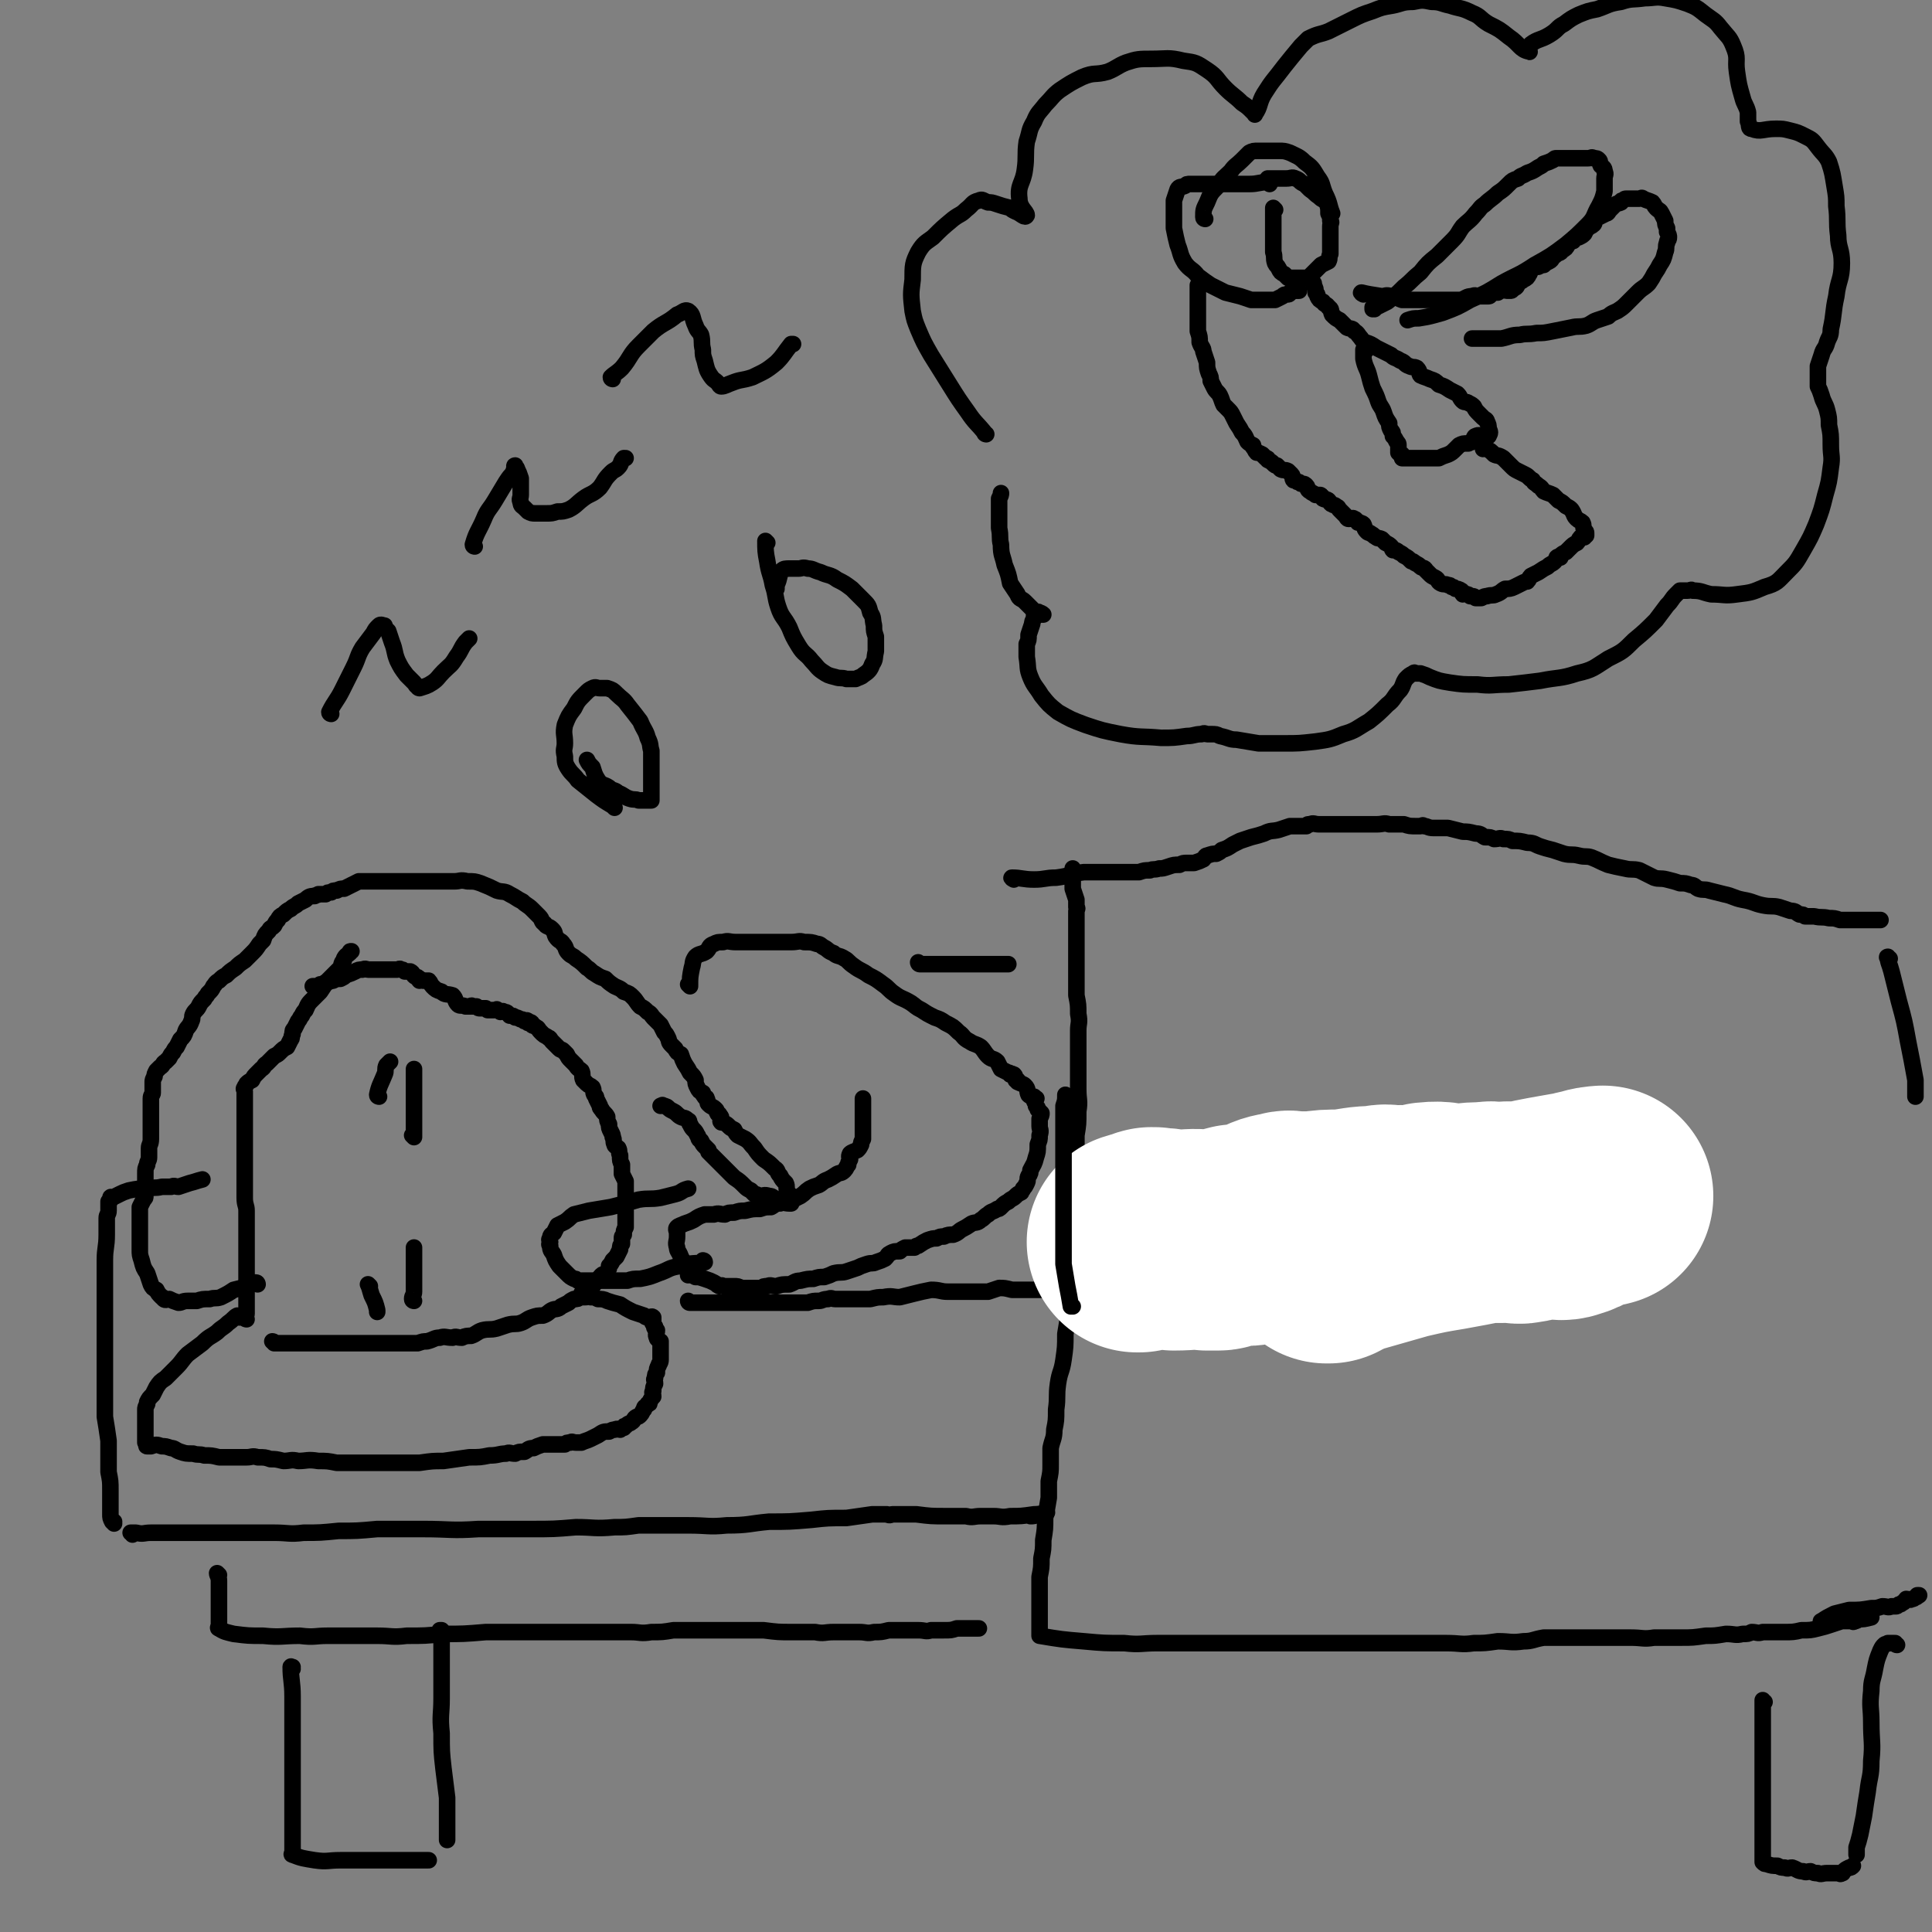 <svg viewBox='0 0 1050 1050' version='1.1' xmlns='http://www.w3.org/2000/svg' xmlns:xlink='http://www.w3.org/1999/xlink'><rect x="0" y="0" width="1050" height="1050" fill="#808080" stroke="none"/><g fill='none' stroke='rgb(0,0,0)' stroke-width='9' stroke-linecap='round' stroke-linejoin='round'><path d='M149,730c0,0 0,-1 -1,-1 0,0 1,0 1,1 2,0 2,0 4,0 3,0 3,0 5,0 3,0 3,0 6,0 2,0 2,0 5,0 3,0 3,0 5,0 3,0 3,0 6,0 3,0 3,0 6,0 4,0 4,0 8,0 4,0 4,0 8,0 4,0 4,0 7,0 3,0 3,0 5,0 2,0 2,0 4,0 2,0 2,0 3,0 3,0 3,0 6,0 3,-1 3,-1 5,-1 4,-1 4,-2 7,-2 3,-1 3,0 7,0 2,-1 2,0 5,0 2,-1 3,-1 5,-1 3,-1 3,-2 6,-3 4,-1 4,0 8,-1 3,-1 3,-1 6,-2 4,-1 4,0 7,-1 3,-1 3,-2 6,-3 3,-1 3,-1 6,-1 3,-1 3,-2 5,-3 2,-1 3,0 5,-2 2,-1 2,-1 4,-2 1,-1 1,-1 3,-2 2,0 2,0 3,-1 2,-1 1,-2 3,-3 1,-2 2,-1 4,-3 1,-1 1,-1 2,-3 2,-1 1,-1 3,-3 1,-1 2,0 3,-2 1,-1 1,-2 1,-3 1,-1 1,-1 2,-3 1,-1 1,-1 2,-2 1,-2 1,-2 2,-4 0,-2 0,-2 1,-3 0,-1 0,-1 0,-3 0,-1 0,-1 1,-2 0,-2 0,-2 1,-4 0,-1 0,-1 0,-3 0,-2 0,-2 0,-3 0,-2 0,-2 0,-4 0,-1 0,-1 0,-3 0,-2 0,-2 0,-4 0,-1 0,-1 0,-2 0,-2 0,-2 0,-3 0,-1 0,-1 0,-3 -1,-2 -1,-2 -2,-4 0,-3 0,-3 0,-5 -1,-2 -1,-2 -1,-5 -1,-2 0,-2 -1,-4 -1,-1 -2,-1 -2,-2 -1,-2 0,-2 -1,-4 0,-1 0,-1 -1,-3 -1,-2 -1,-2 -1,-4 -1,-2 -1,-2 -1,-4 -1,-2 -2,-2 -3,-4 -1,-1 -1,-1 -1,-2 -1,-2 -1,-2 -2,-4 0,-1 0,-1 -1,-2 -1,-2 0,-2 -1,-4 -1,-1 -2,-1 -3,-2 -1,-1 -1,-1 -2,-2 -1,-2 0,-3 -1,-5 -1,-1 -2,-1 -3,-3 -2,-2 -2,-2 -3,-3 -1,-1 -1,-1 -2,-3 -1,-1 -1,-1 -2,-2 -1,-1 -1,0 -2,-1 -1,-1 -1,-1 -2,-2 -1,-1 -1,-1 -1,-1 -1,-1 -1,-1 -1,-1 -1,-1 -1,-2 -2,-2 -1,-1 -2,-1 -3,-2 -1,-1 -1,-1 -1,-1 -2,-2 -1,-2 -3,-3 -1,-1 -1,0 -2,-1 0,-1 0,-1 0,-1 -1,-1 -1,0 -2,0 0,-1 0,-1 0,-1 -1,-1 -1,0 -2,0 0,0 0,0 0,0 -1,-1 -1,-1 -2,-1 -2,-1 -2,-1 -3,-1 -1,-1 -1,-1 -3,-1 -1,-1 -1,-2 -3,-2 -1,-1 -1,0 -2,0 -1,-1 -1,-1 -2,-1 0,-1 0,0 -1,0 0,0 0,0 -1,0 0,0 0,0 -1,0 -1,0 -1,0 -1,0 -1,0 -1,0 -1,0 -1,-1 -1,-1 -1,-1 -1,0 -1,0 -2,0 0,0 0,0 -1,0 -1,0 -1,0 -2,-1 -1,0 -1,0 -2,0 -1,-1 -1,0 -1,0 -1,0 -1,0 -1,0 0,0 0,0 0,0 -1,0 -1,0 -1,0 -1,0 -1,0 -1,0 -2,-1 -3,0 -4,-1 -2,-2 -1,-3 -3,-5 -3,-1 -4,0 -6,-2 -3,-1 -3,-1 -5,-3 -1,-1 -1,-2 -2,-3 -2,0 -2,0 -3,0 -1,-1 -2,0 -2,0 -1,-1 0,-1 0,-1 -1,-1 -1,-1 -2,-1 -2,-1 -1,-2 -3,-3 -1,0 -1,0 -3,0 -1,-1 -1,-1 -2,-1 -1,-1 -1,0 -2,0 0,0 0,0 -1,0 -1,0 -1,0 -2,0 -1,0 -1,0 -2,0 -1,0 -1,0 -3,0 -1,0 -1,0 -3,0 -1,0 -1,0 -2,0 -1,0 -1,0 -1,0 -1,0 -1,0 -2,0 -1,0 -1,-1 -3,0 -2,0 -2,0 -4,1 -2,1 -2,1 -5,2 -1,1 -1,1 -3,2 -2,0 -2,0 -4,1 0,0 0,0 -1,0 -1,1 -1,0 -2,1 -2,0 -1,0 -3,1 0,0 0,0 -1,0 0,0 0,0 -1,1 -1,0 -1,0 -1,0 -1,0 -1,0 -1,0 -1,0 -1,0 -1,0 0,0 0,0 0,0 '/><path d='M134,717c0,0 -1,0 -1,-1 0,-1 1,-1 1,-2 0,-4 0,-4 0,-8 0,-6 0,-6 0,-11 0,-6 0,-6 0,-11 0,-5 0,-5 0,-9 0,-5 0,-5 0,-9 0,-4 0,-4 0,-8 0,-3 -1,-3 -1,-7 0,-3 0,-3 0,-7 0,-4 0,-4 0,-8 0,-5 0,-5 0,-9 0,-4 0,-4 0,-8 0,-4 0,-4 0,-8 0,-4 0,-4 0,-8 0,-3 0,-3 0,-5 0,-2 0,-2 0,-4 0,0 0,0 0,-1 0,-1 -1,-1 0,-2 0,-1 1,-1 1,-2 1,-1 1,-1 3,-2 1,-2 1,-2 3,-4 1,-1 1,-1 2,-2 2,-1 1,-2 3,-3 2,-2 2,-2 4,-4 2,-1 2,-1 3,-2 2,-2 2,-2 4,-3 1,-2 1,-2 2,-4 1,-1 0,-1 1,-3 0,-2 0,-2 1,-3 1,-2 1,-2 2,-4 1,-1 1,-2 2,-3 1,-2 1,-2 2,-3 1,-2 1,-3 3,-5 2,-2 2,-2 5,-5 2,-3 2,-3 4,-6 2,-2 2,-2 4,-4 1,-1 1,-1 3,-3 1,-1 0,-1 1,-3 1,-1 1,-1 1,-2 1,-2 2,-2 3,-3 0,-1 0,-1 1,-1 '/><path d='M225,618c0,0 -1,-1 -1,-1 0,0 1,1 1,1 0,-2 0,-2 0,-4 0,-2 0,-2 0,-5 0,-2 0,-2 0,-4 0,-1 0,-1 0,-3 0,-2 0,-2 0,-4 0,-1 0,-1 0,-2 0,-2 0,-2 0,-3 0,-2 0,-2 0,-3 0,-1 0,-1 0,-2 0,-2 0,-2 0,-4 0,-1 0,-1 0,-2 0,-1 0,-1 0,-1 '/><path d='M225,707c0,0 -1,0 -1,-1 0,-2 1,-2 1,-4 0,-3 0,-3 0,-6 0,-2 0,-2 0,-4 0,-2 0,-2 0,-4 0,-2 0,-2 0,-3 0,-2 0,-2 0,-4 0,-1 0,-1 0,-2 0,-1 0,-1 0,-1 '/><path d='M130,716c0,0 0,-1 -1,-1 -2,1 -2,2 -5,4 -3,3 -3,2 -6,5 -4,3 -4,2 -8,6 -4,3 -4,3 -8,6 -3,3 -3,4 -6,7 -3,3 -3,3 -6,6 -3,2 -3,2 -5,5 -1,2 -1,2 -2,4 -2,2 -2,2 -3,4 0,1 0,1 0,1 -1,2 -1,2 -1,3 0,2 0,2 0,3 0,2 0,2 0,4 0,1 0,1 0,3 0,1 0,1 0,2 0,2 0,2 0,4 0,1 0,1 0,2 0,0 1,0 1,1 0,0 -1,1 0,1 1,0 1,0 2,0 3,-1 3,-1 6,0 2,0 2,0 5,1 2,0 2,1 5,2 3,1 3,1 7,1 3,1 3,0 6,1 4,0 4,0 8,1 4,0 4,0 8,0 3,0 3,0 7,0 3,0 3,-1 6,0 4,0 4,0 7,1 3,0 3,0 7,1 4,0 4,-1 8,0 5,0 5,-1 11,0 5,0 5,0 10,1 4,0 4,0 7,0 5,0 5,0 9,0 4,0 4,0 8,0 5,0 5,0 11,0 5,0 5,0 10,0 7,-1 7,-1 13,-1 7,-1 7,-1 14,-2 6,0 6,0 11,-1 5,0 5,-1 9,-1 2,-1 2,0 5,0 2,-1 2,-1 5,-1 2,-1 2,-2 5,-2 2,-1 2,-1 5,-2 3,0 3,0 7,0 2,0 2,0 5,0 1,-1 1,-1 3,-1 1,-1 1,0 3,0 1,0 1,0 3,0 2,-1 3,-1 5,-2 2,-1 2,-1 4,-2 3,-2 3,-2 6,-2 2,-1 2,-1 3,-1 2,-1 2,0 3,0 1,-1 1,-1 2,-1 0,-1 0,-1 1,-1 2,-2 2,-1 3,-2 2,-1 1,-2 3,-3 1,0 1,0 2,-1 1,-1 1,-2 2,-3 0,-2 1,-1 2,-3 1,0 1,0 1,-1 1,-2 1,-2 2,-3 0,-2 -1,-2 0,-3 0,-2 0,-2 1,-4 0,-2 -1,-2 0,-3 0,-2 0,-2 1,-3 0,-2 0,-2 1,-4 0,-1 1,-1 1,-3 0,-1 0,-1 0,-3 0,-1 0,-1 0,-1 0,-1 0,-1 0,-3 0,-1 0,-1 0,-3 -1,-1 -2,-1 -2,-2 -1,-2 0,-2 0,-4 0,0 -1,0 -1,-1 -1,-1 0,-1 0,-1 -1,-1 -1,-1 -1,-2 -1,0 0,0 0,-1 0,-1 0,-2 0,-2 -1,-1 -1,0 -2,0 -2,0 -2,0 -3,-1 -3,-1 -3,-1 -6,-2 -4,-2 -4,-2 -7,-4 -4,-1 -4,-1 -7,-2 -2,-1 -3,-1 -5,-1 -2,-1 -2,-1 -4,-1 -1,-1 -1,0 -3,0 0,0 0,0 -1,0 0,0 0,0 0,0 -1,-1 -1,-1 -1,-2 '/><path d='M140,698c0,0 0,-1 -1,-1 -2,0 -2,1 -4,2 -4,1 -4,1 -8,2 -3,2 -3,2 -7,4 -3,1 -3,0 -6,1 -4,0 -4,0 -7,1 -3,0 -3,0 -5,0 -3,0 -3,1 -5,1 -3,-1 -3,-1 -5,-2 -1,0 -2,1 -3,0 0,0 0,-1 -1,-1 -2,-2 -2,-2 -3,-4 -2,-1 -2,-1 -3,-3 -1,-3 -1,-3 -2,-6 -2,-3 -2,-3 -3,-7 -1,-3 -1,-3 -1,-6 0,-3 0,-3 0,-6 0,-2 0,-2 0,-4 0,-2 0,-2 0,-4 0,-3 0,-3 0,-5 0,-2 0,-2 0,-4 1,-2 1,-2 2,-4 1,-1 1,-1 1,-2 0,-2 0,-2 0,-4 0,-1 0,-1 0,-2 0,-2 0,-2 0,-4 0,-1 0,-1 0,-2 0,-3 0,-3 1,-5 0,-2 1,-2 1,-4 0,-2 0,-2 0,-5 0,-2 1,-2 1,-5 0,-3 0,-3 0,-5 0,-3 0,-3 0,-6 0,-2 0,-2 0,-5 0,-3 0,-3 0,-6 0,-2 1,-2 1,-3 0,-2 0,-2 0,-3 0,-2 0,-2 0,-3 0,-1 0,-1 1,-3 0,-1 0,-1 1,-3 1,-1 1,-1 2,-2 2,-1 1,-2 3,-3 1,-1 1,-1 2,-2 1,-2 1,-2 2,-3 1,-2 1,-2 2,-3 1,-2 1,-2 2,-4 2,-2 2,-2 3,-5 1,-2 2,-2 3,-5 1,-2 0,-2 1,-4 1,-2 2,-2 3,-4 1,-2 1,-2 3,-4 1,-2 1,-1 2,-3 2,-2 2,-2 3,-4 1,-1 1,-2 3,-3 2,-2 2,-2 4,-3 2,-2 2,-2 5,-4 2,-2 2,-2 5,-4 2,-2 2,-2 4,-4 2,-2 2,-2 4,-5 1,-1 1,-1 2,-2 1,-3 1,-3 3,-5 1,-2 1,-1 3,-3 1,-2 1,-2 2,-3 1,-2 1,-2 3,-3 2,-2 2,-2 4,-3 2,-2 2,-1 4,-3 2,-1 2,-1 4,-2 2,-2 3,-2 5,-2 1,-1 1,0 2,-1 2,0 2,0 4,0 1,-1 1,-1 3,-1 1,-1 1,-1 3,-1 2,-1 2,-1 4,-1 2,-1 2,-1 4,-2 2,-1 2,-1 4,-2 2,0 2,0 4,0 2,0 2,0 4,0 3,0 3,0 5,0 2,0 2,0 4,0 3,0 3,0 6,0 3,0 3,0 5,0 2,0 2,0 4,0 3,0 3,0 6,0 3,0 3,0 6,0 4,0 4,0 8,0 3,0 3,-1 7,0 4,0 4,0 7,1 5,2 5,2 9,4 3,1 4,0 7,2 4,2 3,2 7,4 2,2 3,2 5,4 2,2 2,2 4,4 2,2 1,3 3,4 1,2 2,1 4,3 2,2 1,2 2,4 2,3 3,2 4,4 2,2 1,3 3,5 2,2 2,1 4,3 3,2 3,2 6,5 2,1 2,2 4,3 3,2 3,2 6,3 2,2 2,2 5,4 2,1 3,1 5,3 3,1 3,1 5,3 2,2 2,3 4,5 2,1 2,1 4,3 2,1 2,2 3,3 2,2 2,2 4,4 1,2 1,2 2,4 1,1 1,1 2,3 1,2 0,2 2,4 1,1 1,1 2,2 1,2 1,2 3,3 1,3 1,3 2,5 2,3 2,3 3,5 2,2 2,2 3,4 0,2 0,2 1,4 1,2 1,2 3,3 0,1 0,1 1,2 0,1 1,0 1,1 1,2 0,2 1,3 2,2 2,1 4,3 1,1 0,1 1,2 0,1 1,0 1,1 1,1 1,1 1,3 0,0 0,0 0,0 0,0 -1,0 0,1 0,0 0,0 1,0 2,1 2,1 3,2 1,1 1,1 3,2 1,2 1,2 2,3 2,1 2,1 4,2 3,2 2,2 5,5 2,3 2,3 5,6 3,2 3,2 6,5 2,1 1,2 3,4 1,2 1,2 3,4 1,2 0,3 1,5 1,1 1,1 2,2 0,0 0,0 0,1 0,1 0,1 0,1 0,0 0,0 0,1 0,0 0,1 0,1 -1,0 -1,-1 -2,-1 -3,-1 -3,-1 -6,-1 -2,-1 -2,-2 -4,-2 -3,-1 -3,0 -5,0 -2,-1 -2,-1 -3,-1 -1,-1 -1,-1 -2,-2 -2,-1 -2,-1 -3,-2 -3,-3 -3,-3 -6,-5 -3,-3 -3,-3 -6,-6 -2,-2 -2,-2 -5,-5 -1,-1 -1,-1 -3,-3 0,0 0,-1 0,-1 -1,-1 -1,-1 -2,-2 -1,-1 -1,-1 -2,-3 -2,-1 -1,-2 -2,-3 -1,-2 -1,-2 -2,-3 -1,-1 -1,-1 -2,-3 -1,-1 0,-2 -1,-2 -2,-2 -2,-1 -4,-2 -2,-1 -2,-2 -4,-3 -2,-1 -2,-1 -3,-2 -1,-1 -2,-1 -3,-1 0,-1 0,0 -1,0 '/><path d='M375,536c0,0 -1,-1 -1,-1 0,0 1,1 1,1 0,-5 0,-5 1,-10 1,-3 0,-3 2,-6 2,-2 3,-1 6,-3 2,-2 1,-3 4,-4 2,-1 2,-1 5,-1 3,-1 3,0 7,0 5,0 5,0 10,0 5,0 5,0 11,0 4,0 4,0 9,0 4,0 4,-1 7,0 4,0 4,0 7,1 2,0 2,1 4,2 2,1 2,2 5,3 2,2 3,1 6,3 2,1 2,2 5,4 4,3 4,2 8,5 4,2 4,2 8,5 3,2 3,3 6,5 4,3 4,2 9,5 3,2 2,2 6,4 3,2 3,2 7,4 3,1 3,1 6,3 4,2 4,2 7,5 3,2 2,3 6,5 3,2 3,1 6,3 2,2 2,3 4,5 2,2 3,1 5,3 1,2 1,2 2,4 2,1 2,1 4,2 1,0 0,0 1,1 1,0 1,-1 1,0 1,0 1,0 1,0 1,1 1,2 1,3 1,0 1,0 1,0 1,1 0,1 0,1 2,1 3,1 4,2 2,2 1,3 2,5 1,1 2,1 3,1 1,1 1,1 1,1 1,0 -1,0 -1,1 0,1 1,1 1,3 1,1 1,1 1,2 1,1 1,1 2,2 0,1 0,1 -1,3 0,1 0,1 0,2 0,1 0,1 0,1 0,1 0,1 0,1 0,2 1,2 0,5 0,3 0,2 -1,5 0,4 0,4 -1,7 -1,4 -1,3 -3,7 0,1 0,2 -1,3 -1,2 0,2 -1,4 -1,2 -1,2 -2,3 0,1 -1,1 -1,2 -2,1 -2,1 -3,2 -2,2 -2,1 -4,3 -2,1 -2,1 -4,3 -1,1 -1,1 -2,1 -3,2 -3,1 -5,3 -2,1 -2,2 -4,3 -2,2 -3,1 -5,2 -3,2 -3,2 -5,3 -2,1 -2,2 -5,3 -2,0 -3,0 -5,1 -2,0 -2,0 -4,1 -2,0 -2,0 -5,1 -2,1 -2,1 -5,3 -1,0 -1,0 -2,1 -2,0 -2,0 -5,0 -2,1 -2,1 -3,2 -3,0 -3,0 -5,1 -2,1 -1,1 -3,3 -2,1 -2,1 -5,2 -2,1 -2,0 -5,1 -3,1 -3,1 -5,2 -3,1 -3,1 -6,2 -3,1 -3,0 -7,1 -2,1 -2,1 -5,2 -3,0 -3,0 -6,1 -3,0 -3,0 -7,1 -3,0 -3,1 -6,2 -4,0 -4,0 -7,1 -3,0 -3,-1 -5,0 -2,0 -2,0 -3,1 -2,0 -2,0 -3,0 -2,0 -2,0 -3,0 -2,0 -2,0 -5,0 -2,-1 -2,-1 -4,-1 -3,0 -3,0 -6,0 -1,-1 -1,0 -2,0 0,0 0,0 0,0 -2,-1 -1,-1 -3,-2 -2,-1 -2,-1 -5,-2 -3,-1 -3,-1 -5,-1 -2,-1 -1,-1 -3,-1 0,-1 0,0 -1,0 0,-1 0,-1 0,-1 -1,-3 -1,-3 -2,-5 -1,-2 -1,-2 -2,-4 -1,-3 -2,-3 -2,-5 -1,-3 0,-3 0,-6 0,-1 0,-1 0,-2 0,-1 -1,-2 0,-3 1,-1 2,-1 4,-2 3,-1 3,-1 5,-2 3,-2 3,-2 6,-3 3,0 3,0 5,0 3,-1 3,0 6,0 2,-1 2,-1 5,-1 3,-1 3,-1 6,-1 4,-1 4,-1 8,-1 3,-1 3,-1 6,-1 2,-1 2,-2 5,-2 2,-1 2,0 5,0 1,-1 1,-1 2,-2 2,-1 2,-1 4,-2 3,-2 2,-2 5,-4 2,-1 2,-1 5,-2 2,-1 2,-2 5,-3 2,-1 2,-1 5,-3 2,-1 2,0 4,-2 1,-1 1,-2 2,-3 0,-1 0,-1 1,-3 0,-1 -1,-1 0,-3 1,-1 2,-1 4,-2 1,-1 1,-1 2,-3 0,-1 0,-1 1,-3 0,-1 0,-1 0,-2 0,-2 0,-2 0,-3 0,-2 0,-2 0,-4 0,-1 0,-1 0,-2 0,-2 0,-2 0,-3 0,0 0,0 0,-1 0,-1 0,-1 0,-3 0,0 0,0 0,-1 0,-1 0,-1 0,-2 0,-1 0,-1 0,-1 '/><path d='M383,686c0,0 -1,-1 -1,-1 0,0 1,0 1,1 -6,1 -7,0 -13,2 -7,1 -6,2 -12,4 -5,2 -5,2 -10,3 -4,0 -4,0 -7,1 -3,0 -3,0 -6,0 -3,0 -3,0 -6,0 -3,0 -3,0 -6,0 -2,0 -2,0 -4,0 -1,0 -1,0 -2,0 -2,0 -2,0 -3,0 -1,-1 -1,-1 -2,-1 -2,-1 -2,-1 -4,-3 -2,-2 -2,-2 -4,-4 -2,-3 -2,-3 -3,-6 -1,-2 -2,-2 -2,-5 -1,-1 0,-1 0,-2 0,0 0,0 0,0 0,-1 -1,-1 0,-2 0,-2 1,-2 2,-3 1,-2 1,-2 2,-4 2,-1 2,-1 4,-2 3,-2 2,-2 5,-4 4,-1 4,-1 8,-2 6,-1 6,-1 12,-2 8,-2 8,-2 15,-4 6,-1 6,0 12,-1 4,-1 4,-1 8,-2 4,-1 3,-2 7,-3 '/><path d='M375,708c0,0 -1,-1 -1,-1 0,0 0,1 1,1 4,0 4,0 8,0 4,0 4,0 8,0 4,0 4,0 8,0 4,0 4,0 8,0 4,0 4,0 8,0 4,0 4,0 8,0 3,0 3,0 7,0 2,0 2,0 5,0 2,0 2,0 4,0 3,-1 3,-1 6,-1 2,0 2,-1 5,-1 2,-1 2,0 4,0 3,0 3,0 5,0 2,0 2,0 4,0 2,0 2,0 4,0 3,0 3,0 6,0 4,-1 4,-1 7,-1 5,-1 5,0 9,0 4,-1 4,-1 8,-2 4,-1 4,-1 9,-2 5,0 5,1 9,1 4,0 4,0 8,0 3,0 3,0 6,0 2,0 2,0 5,0 1,0 1,0 3,0 3,-1 3,-1 6,-2 3,0 3,0 7,1 1,0 1,0 3,0 3,0 3,0 5,0 2,0 2,0 4,0 2,0 2,0 4,0 3,0 3,0 6,0 2,0 2,0 4,0 2,-1 2,-1 4,-1 3,-1 3,0 6,0 2,-1 2,-1 4,-1 2,-1 2,0 4,0 1,0 1,0 2,0 2,0 2,0 4,0 3,0 3,0 5,0 3,0 3,0 5,0 4,0 4,0 7,0 4,0 4,0 7,0 2,0 2,0 4,0 3,0 3,0 5,0 1,0 1,0 3,0 1,0 1,0 2,0 1,0 1,0 2,0 1,0 1,0 2,0 2,0 2,0 3,0 3,0 3,0 6,0 2,-1 2,-1 5,-1 4,-1 4,0 8,0 5,-1 5,-2 10,-2 5,-1 5,-1 11,-2 4,0 4,0 8,0 3,-1 3,-1 7,-1 3,-1 3,0 5,0 3,0 3,0 5,0 4,-1 4,-1 7,-1 3,-1 3,0 6,0 2,0 2,0 4,0 3,0 3,0 6,0 3,-1 3,-1 7,-1 3,0 3,0 6,0 4,-1 4,0 8,0 4,0 4,0 8,0 3,0 3,-1 7,0 2,0 2,0 5,0 1,0 1,0 2,1 0,0 0,0 0,0 '/><path d='M500,524c0,0 -1,-1 -1,-1 0,0 0,1 1,1 2,0 2,0 5,0 4,0 4,0 7,0 3,0 3,0 7,0 2,0 2,0 4,0 1,0 1,0 2,0 3,0 3,0 5,0 2,0 2,0 5,0 2,0 2,0 5,0 2,0 2,0 4,0 1,0 1,0 2,0 1,0 1,0 2,0 '/><path d='M580,692c0,0 -1,-1 -1,-1 0,0 0,0 0,1 0,0 0,0 0,0 0,-5 0,-5 0,-10 1,-8 1,-8 2,-15 1,-7 1,-7 1,-14 1,-4 1,-5 1,-9 1,-4 2,-4 2,-8 1,-4 0,-4 0,-7 0,-6 0,-6 0,-12 1,-6 1,-6 1,-13 1,-6 0,-6 0,-12 0,-5 0,-5 0,-11 0,-4 0,-4 0,-8 0,-4 0,-4 0,-7 0,-3 0,-3 0,-6 0,-4 1,-4 0,-9 0,-5 0,-5 -1,-10 0,-4 0,-4 0,-8 0,-4 0,-4 0,-8 0,-2 0,-2 0,-5 0,-1 0,-1 0,-3 0,-2 0,-2 0,-5 0,-3 0,-3 0,-6 0,-1 0,-1 0,-3 0,-2 0,-2 0,-5 0,-1 0,-1 0,-3 0,-1 1,-1 0,-2 0,-2 0,-2 0,-4 -1,-3 -1,-3 -2,-6 0,-3 0,-3 0,-5 0,-3 0,-3 0,-5 0,0 0,0 0,-1 0,0 0,0 0,0 '/><path d='M551,478c0,0 -2,-1 -1,-1 5,0 6,1 12,1 6,0 6,-1 12,-1 8,-1 7,-2 15,-3 6,0 6,0 12,0 5,0 5,0 10,0 4,0 4,0 8,0 3,-1 3,-1 6,-1 2,-1 2,0 5,-1 2,0 2,0 5,-1 3,-1 3,-1 6,-1 2,-1 2,-1 4,-1 2,0 2,0 4,0 3,-1 3,-1 5,-2 1,-1 1,-2 2,-2 3,-1 3,-1 5,-1 2,-1 2,-1 3,-2 3,-1 3,-1 6,-3 2,-1 2,-1 4,-2 3,-1 3,-1 6,-2 4,-1 4,-1 7,-2 4,-2 4,-1 8,-2 3,-1 3,-1 6,-2 3,0 3,0 5,0 1,0 1,0 2,0 1,0 1,0 2,0 1,-1 0,-1 2,-1 2,-1 2,0 5,0 3,0 3,0 6,0 4,0 4,0 7,0 2,0 2,0 4,0 1,0 1,0 1,0 2,0 2,0 5,0 4,0 4,0 8,0 4,0 4,-1 7,0 4,0 4,0 8,0 3,1 3,1 7,1 1,0 1,0 2,0 1,0 1,-1 2,0 2,0 2,1 5,1 4,0 4,0 8,0 4,1 4,1 8,2 3,0 3,0 7,1 3,0 3,1 5,2 3,0 3,0 5,1 3,0 3,-1 5,0 3,0 3,0 5,1 4,0 4,0 8,1 4,0 4,1 7,2 3,1 3,1 7,2 3,1 3,1 6,2 4,1 4,0 8,1 4,1 4,0 7,1 5,2 4,2 9,4 4,1 4,1 9,2 4,1 4,0 8,1 4,2 4,2 8,4 3,1 3,0 7,1 4,1 4,1 7,2 3,0 3,0 6,1 2,0 2,1 4,2 3,1 3,0 6,1 4,1 4,1 8,2 5,1 5,2 10,3 6,1 6,2 11,3 5,1 5,0 9,1 3,1 3,1 6,2 3,0 3,1 5,2 2,0 2,0 3,1 3,0 3,0 5,0 4,1 4,0 8,1 3,0 3,0 6,1 3,0 3,0 7,0 1,0 1,0 3,0 1,0 1,0 3,0 0,0 0,0 1,0 1,0 1,0 1,0 1,0 1,0 2,0 1,0 1,0 2,0 1,0 1,0 1,0 1,0 1,0 2,0 '/><path d='M592,651c0,0 -1,-1 -1,-1 0,0 0,0 0,1 0,0 0,0 0,0 -1,8 -2,7 -3,16 -1,8 0,8 -1,16 -1,8 -2,8 -3,15 -2,8 -2,8 -3,15 -1,6 -1,6 -2,12 0,7 0,7 -1,14 -1,7 -2,6 -3,13 -1,7 0,7 -1,14 0,6 0,6 -1,11 0,5 -1,5 -2,10 0,5 0,5 0,9 0,4 0,4 -1,9 0,4 0,4 0,9 -1,6 -1,6 -2,11 0,6 0,6 -1,12 0,5 0,5 -1,10 0,5 0,5 -1,10 0,3 0,3 0,6 0,3 0,3 0,6 0,3 0,3 0,5 0,3 0,3 0,6 0,1 0,1 0,2 0,1 0,1 0,1 0,2 0,2 0,3 0,1 0,1 0,1 0,0 0,0 0,0 0,1 0,1 0,1 0,1 0,1 0,1 12,2 12,2 24,3 11,1 11,1 22,1 9,1 9,0 18,0 6,0 6,0 13,0 4,0 4,0 7,0 3,0 3,0 6,0 2,0 2,0 4,0 5,0 5,0 9,0 5,0 5,0 9,0 6,0 6,0 11,0 6,0 6,0 13,0 6,0 6,0 13,0 6,0 6,0 12,0 6,0 6,0 13,0 5,0 5,0 10,0 5,0 5,0 10,0 7,0 7,0 13,0 7,0 7,0 14,0 8,0 8,1 15,0 6,0 6,0 13,-1 7,0 7,1 14,0 5,0 5,-1 11,-2 6,0 6,0 12,0 5,0 5,0 11,0 6,0 6,0 12,0 6,0 6,0 12,0 7,0 7,1 13,0 8,0 8,0 15,0 6,0 6,0 13,-1 5,0 5,0 11,-1 5,0 5,1 9,0 3,0 3,0 5,-1 3,0 3,1 6,0 6,0 6,0 12,0 4,0 5,0 9,-1 5,0 5,0 9,-1 4,-1 4,-1 7,-2 3,-1 3,-1 6,-2 3,0 3,0 5,0 1,0 1,1 2,0 1,0 1,0 2,-1 3,0 3,0 7,-1 0,0 0,0 0,0 '/></g>
<g fill='none' stroke='rgb(255,255,255)' stroke-width='120' stroke-linecap='round' stroke-linejoin='round'><path d='M722,681c0,0 -1,-1 -1,-1 0,0 0,0 0,1 0,0 0,0 0,0 6,-2 6,-3 12,-5 14,-4 14,-4 28,-8 13,-3 13,-3 25,-5 11,-2 11,-2 21,-4 5,0 5,0 10,0 4,-1 4,0 8,0 5,-1 5,-1 9,-1 5,-1 5,-1 10,-1 4,0 4,1 7,0 7,-2 7,-4 14,-6 3,-1 7,-1 6,-1 -3,1 -7,1 -14,3 -11,2 -12,2 -22,4 -4,1 -4,2 -7,2 -3,1 -3,0 -5,0 -4,-1 -4,0 -9,0 -3,0 -3,-1 -6,0 -7,0 -7,0 -15,1 -8,0 -8,-2 -17,-1 -5,1 -5,3 -10,3 -2,1 -2,-1 -3,-1 -3,-1 -3,0 -6,0 -4,-1 -4,-1 -8,0 -10,0 -10,1 -20,2 -8,0 -8,0 -15,1 -6,0 -6,0 -11,0 -2,0 -2,-1 -4,0 -6,1 -6,1 -12,4 -3,1 -3,2 -6,3 -4,1 -5,0 -9,0 -4,1 -4,1 -7,2 -1,0 -1,1 -3,1 -3,0 -3,0 -6,0 -9,-1 -9,0 -18,0 -5,-1 -5,-1 -10,-1 -1,-1 -1,0 -2,0 0,0 0,-1 -1,0 -3,1 -4,1 -7,2 0,0 1,0 1,0 6,-2 6,-1 11,-2 '/></g>
<g fill='none' stroke='rgb(0,0,0)' stroke-width='9' stroke-linecap='round' stroke-linejoin='round'><path d='M583,710c0,0 -1,-1 -1,-1 0,0 0,0 0,1 0,0 0,0 0,0 -1,-6 -1,-6 -2,-11 -1,-6 -1,-6 -2,-12 0,-6 0,-6 0,-12 0,-4 0,-4 0,-9 0,-6 0,-6 0,-12 0,-6 0,-6 0,-13 0,-5 0,-5 0,-10 0,-4 0,-4 0,-8 0,-2 0,-2 0,-5 0,-2 0,-2 0,-4 0,-2 0,-2 0,-4 0,-2 0,-2 0,-4 0,-3 0,-3 0,-5 1,-3 1,-3 1,-6 0,0 0,0 0,0 '/><path d='M72,834c0,0 0,-1 -1,-1 0,0 1,0 1,0 0,0 0,0 0,0 0,1 -1,0 -1,0 1,0 2,0 3,0 4,1 4,0 8,0 7,0 7,0 14,0 9,0 9,0 19,0 8,0 8,0 17,0 9,0 9,0 17,0 8,0 8,1 16,0 9,0 9,0 19,-1 10,0 10,0 21,-1 13,0 13,0 25,0 15,0 15,1 30,0 14,0 14,0 28,0 13,0 13,0 25,-1 10,0 10,1 21,0 6,0 6,0 13,-1 6,0 6,0 13,0 7,0 7,0 14,0 11,0 11,1 21,0 12,0 12,-1 23,-2 11,0 11,0 23,-1 9,-1 9,-1 19,-1 7,-1 7,-1 14,-2 4,0 4,0 8,0 2,1 2,0 3,0 7,0 7,0 13,0 8,1 8,1 16,1 6,0 6,0 11,0 4,1 4,0 8,0 2,0 2,0 4,0 2,0 2,0 3,0 4,0 4,1 9,0 6,0 6,0 13,-1 4,0 6,-1 7,-1 0,0 -2,1 -5,1 -2,1 -2,1 -4,1 '/><path d='M62,828c0,0 0,-1 -1,-1 0,0 1,0 1,0 0,0 0,0 0,0 0,1 0,1 -1,0 -1,-2 -1,-2 -1,-4 0,-2 0,-2 0,-5 0,-4 0,-4 0,-8 0,-5 0,-5 -1,-10 0,-4 0,-4 0,-8 0,-4 0,-5 0,-9 -1,-7 -1,-7 -2,-13 0,-7 0,-7 0,-15 0,-7 0,-7 0,-14 0,-5 0,-5 0,-11 0,-5 0,-5 0,-10 0,-4 0,-4 0,-9 0,-5 0,-5 0,-11 0,-7 0,-7 0,-15 0,-7 1,-7 1,-14 0,-4 0,-5 0,-9 0,-2 1,-2 1,-4 0,-1 0,-1 0,-2 0,-1 0,-1 0,-3 0,0 1,0 1,-1 0,-1 0,-1 0,-1 0,0 0,0 0,0 0,-1 1,0 1,0 2,-1 2,-1 4,-2 2,-1 2,-1 5,-2 5,-1 5,-1 10,-1 4,-1 4,0 8,-1 2,0 2,0 5,0 2,-1 2,0 4,0 3,-1 3,-1 6,-2 4,-1 3,-1 7,-2 '/><path d='M991,882c-1,0 -2,-1 -1,-1 3,-2 3,-2 7,-4 4,-1 4,-1 8,-2 6,0 6,0 12,-1 3,0 3,0 6,-1 3,0 3,1 5,0 1,0 1,0 2,0 1,0 1,0 2,-1 1,0 1,0 2,-1 1,0 1,-1 2,-2 1,0 2,1 3,0 1,0 1,0 2,-1 1,0 1,0 1,-1 0,0 1,0 1,0 '/><path d='M1027,521c-1,0 -2,-1 -1,-1 0,3 1,4 2,8 2,8 2,8 4,16 3,11 3,11 5,22 2,10 2,10 4,21 0,4 0,4 0,9 '/><path d='M119,856c0,0 -1,-1 -1,-1 0,1 1,2 1,4 0,5 0,5 0,10 0,4 0,4 0,7 0,3 0,3 0,6 0,0 0,0 0,1 0,1 0,1 0,1 0,0 0,-1 0,-1 0,1 -1,2 0,2 3,2 4,2 8,3 8,1 8,1 16,1 10,1 10,0 20,0 8,1 8,0 15,0 8,0 8,0 15,0 6,0 6,0 12,0 8,0 8,1 16,0 10,0 10,0 20,-1 11,0 11,0 23,-1 11,0 11,0 23,0 10,0 10,0 21,0 9,0 9,0 19,0 8,0 8,0 16,0 5,0 5,1 11,0 6,0 6,0 12,-1 7,0 7,0 15,0 8,0 8,0 16,0 9,0 9,0 18,0 8,1 8,1 15,1 7,0 7,0 13,0 5,1 5,0 10,0 3,0 3,0 7,0 3,0 3,0 7,0 4,0 4,1 8,0 4,0 4,0 8,-1 4,0 4,0 9,0 3,0 3,0 7,0 4,0 4,1 7,0 4,0 4,0 7,0 4,0 4,0 7,-1 1,0 1,0 3,0 1,0 1,0 3,0 1,0 1,0 3,0 0,0 0,0 1,0 0,0 0,0 0,0 1,0 1,0 2,0 '/><path d='M159,907c0,0 0,-1 -1,-1 0,0 1,0 1,0 0,0 0,0 0,0 0,1 -1,-1 -1,0 0,7 1,8 1,16 0,7 0,7 0,14 0,7 0,7 0,14 0,7 0,7 0,14 0,6 0,6 0,13 0,5 0,5 0,10 0,5 0,5 0,10 0,2 0,2 0,4 0,2 0,2 0,3 0,2 0,2 0,3 0,0 -1,1 0,1 5,2 6,2 12,3 7,1 7,0 14,0 6,0 6,0 12,0 6,0 6,0 12,0 5,0 5,0 9,0 3,0 3,0 5,0 1,0 1,0 3,0 1,0 1,0 2,0 2,0 2,0 4,0 0,0 0,0 0,0 0,0 0,0 1,0 '/><path d='M240,887c0,0 -1,-1 -1,-1 0,0 1,0 1,0 0,0 0,0 0,0 0,9 0,9 0,18 0,9 0,9 0,19 0,9 -1,9 0,19 0,10 0,10 1,19 1,8 1,8 2,16 0,7 0,7 0,13 0,4 0,4 0,7 0,2 0,2 0,3 0,0 0,0 0,0 '/><path d='M959,925c-1,0 -1,-1 -1,-1 0,0 0,0 0,0 0,3 0,3 0,5 0,9 0,9 0,17 0,9 0,9 0,18 0,7 0,7 0,15 0,4 0,4 0,9 0,3 0,3 0,6 0,3 0,3 0,6 0,2 0,2 0,5 0,3 0,3 0,5 0,1 0,1 0,2 1,1 1,1 2,1 3,1 3,1 6,1 2,1 2,1 4,1 2,1 2,0 4,0 3,1 3,2 6,2 2,1 2,0 4,0 2,1 2,1 4,1 2,1 2,0 5,0 1,0 1,0 3,0 1,0 1,0 3,0 1,0 1,1 2,0 1,0 0,0 1,-1 1,-1 1,-1 3,-2 1,0 1,0 2,-1 '/><path d='M1031,894c-1,0 -1,-1 -1,-1 -2,0 -2,0 -4,0 -1,1 -1,0 -2,1 -1,1 -1,1 -2,3 -2,5 -2,5 -3,10 -1,6 -2,6 -2,12 -1,9 0,9 0,17 0,11 1,11 0,21 0,9 -1,8 -2,17 -1,6 -1,6 -2,13 -1,5 -1,5 -2,10 -1,4 -1,4 -2,7 0,2 0,2 0,3 0,1 0,1 0,1 '/><path d='M334,439c0,0 0,0 -1,-1 -5,-3 -5,-3 -9,-6 -5,-4 -5,-4 -10,-8 -2,-3 -3,-3 -5,-6 -2,-3 -2,-4 -2,-7 -1,-4 0,-4 0,-7 0,-5 -1,-5 0,-10 2,-5 2,-5 5,-9 2,-4 2,-4 6,-8 2,-2 2,-2 4,-3 2,-1 2,0 4,0 2,0 2,0 4,0 3,1 3,1 5,3 3,3 4,3 6,6 4,5 4,5 7,9 2,5 3,5 4,9 2,4 1,4 2,7 0,4 0,4 0,7 0,3 0,3 0,5 0,3 0,3 0,6 0,2 0,2 0,4 0,2 0,2 0,4 0,0 0,1 0,1 -1,0 -1,0 -3,0 -2,0 -2,0 -4,0 -2,-1 -2,0 -5,-1 -3,-1 -3,-2 -6,-3 -2,-2 -3,-1 -5,-3 -3,-2 -4,-1 -6,-4 -2,-3 -2,-4 -3,-7 -2,-2 -2,-2 -3,-4 '/><path d='M417,295c0,0 -1,-1 -1,-1 0,5 0,6 1,11 1,7 2,7 3,13 2,6 1,6 3,12 2,6 3,5 6,11 2,5 2,5 5,10 3,5 4,4 7,8 3,3 3,4 6,6 3,2 3,2 7,3 3,1 3,0 6,1 2,0 3,0 5,0 2,-1 3,-1 4,-2 3,-2 4,-3 5,-6 2,-3 1,-3 2,-7 0,-4 0,-4 0,-8 -1,-3 -1,-3 -1,-6 -1,-4 0,-4 -2,-7 -1,-4 -1,-4 -4,-7 -3,-3 -3,-3 -6,-6 -4,-3 -4,-3 -8,-5 -4,-3 -5,-2 -9,-4 -4,-1 -4,-2 -7,-2 -3,-1 -3,0 -5,0 -2,0 -2,0 -3,0 -1,0 -1,0 -1,0 0,0 0,0 -1,0 -2,0 -3,0 -4,1 -2,3 -1,4 -3,8 0,1 0,1 0,2 '/><path d='M536,236c0,0 -1,0 -1,-1 -4,-5 -5,-5 -9,-11 -5,-7 -5,-7 -10,-15 -5,-8 -5,-8 -10,-16 -4,-7 -4,-7 -7,-14 -2,-5 -2,-5 -3,-10 -1,-9 -1,-9 0,-17 0,-8 0,-9 3,-15 3,-5 4,-5 8,-8 5,-5 5,-5 11,-10 4,-3 4,-2 7,-5 4,-3 3,-4 7,-5 2,-1 2,0 5,1 2,0 2,0 5,1 3,1 3,1 7,2 1,1 1,1 3,2 3,1 5,4 6,2 0,-2 -4,-4 -4,-9 -1,-8 2,-8 3,-16 1,-7 0,-8 1,-15 2,-6 1,-6 4,-11 2,-5 3,-5 6,-9 4,-4 4,-5 8,-8 6,-4 6,-4 12,-7 7,-3 7,-1 14,-3 5,-2 5,-3 10,-5 6,-2 7,-2 14,-2 8,0 9,-1 17,1 7,1 7,1 13,5 6,4 5,5 10,10 4,4 5,4 9,8 3,2 3,2 6,5 1,0 1,2 1,1 3,-4 2,-6 5,-11 5,-8 5,-7 11,-15 4,-5 4,-5 9,-11 2,-2 2,-2 4,-4 6,-3 6,-2 11,-4 6,-3 6,-3 12,-6 6,-3 6,-3 12,-5 5,-2 5,-2 11,-3 5,-1 5,-2 11,-2 5,-1 5,-1 10,0 5,0 5,1 10,2 6,2 6,1 12,4 5,2 4,3 9,6 6,3 6,3 11,7 6,4 6,7 11,8 1,1 -1,-2 1,-4 4,-3 5,-2 10,-5 5,-3 4,-4 8,-6 4,-3 4,-3 8,-5 5,-2 5,-2 10,-3 6,-2 6,-3 13,-4 6,-2 6,-1 13,-2 5,0 6,-1 11,0 6,1 6,1 12,3 5,2 5,2 10,6 4,3 5,3 8,7 4,5 5,5 7,10 3,7 1,7 2,14 1,7 1,7 3,14 1,4 2,4 3,8 0,2 0,2 0,5 1,2 0,4 2,4 5,2 6,0 13,0 4,0 4,0 8,1 4,1 4,1 8,3 4,2 4,2 7,6 3,4 4,4 6,8 2,6 2,7 3,13 1,6 1,6 1,11 1,8 0,8 1,16 0,7 2,7 2,15 0,9 -2,9 -3,18 -2,9 -1,9 -3,18 0,4 -1,4 -2,7 -1,4 -2,3 -3,7 -1,3 -1,3 -2,6 0,2 0,2 0,3 0,1 0,1 0,2 0,0 0,0 0,1 0,2 0,2 0,5 1,2 1,2 2,5 1,4 2,4 3,8 1,4 1,4 1,8 1,5 1,5 1,11 0,6 1,6 0,12 -1,8 -1,8 -3,15 -2,8 -2,8 -5,16 -3,7 -3,7 -7,14 -4,7 -4,7 -9,12 -5,5 -5,6 -12,8 -7,3 -7,3 -15,4 -7,1 -7,0 -14,0 -5,-1 -5,-2 -10,-2 -1,-1 -1,0 -3,0 -1,0 -1,0 -2,0 -1,0 -1,0 -2,0 0,0 0,0 0,0 -1,1 -1,1 -2,2 -3,3 -2,3 -5,6 -3,4 -3,4 -6,8 -6,6 -6,6 -12,11 -6,6 -6,6 -14,10 -8,5 -8,6 -17,8 -9,3 -10,2 -20,4 -8,1 -8,1 -17,2 -9,0 -9,1 -17,0 -8,0 -8,0 -15,-1 -6,-1 -6,-1 -11,-3 -2,-1 -2,-1 -5,-2 -1,0 -1,0 -2,0 0,0 0,0 0,0 0,0 0,0 -1,0 0,0 0,-1 -1,0 -2,1 -2,1 -4,3 -2,3 -1,3 -3,6 -4,4 -3,5 -7,8 -5,5 -5,5 -10,9 -7,4 -7,5 -14,7 -7,3 -8,3 -15,4 -9,1 -9,1 -17,1 -7,0 -7,0 -14,0 -6,-1 -6,-1 -12,-2 -4,0 -4,-1 -9,-2 -2,-1 -2,-1 -5,-1 0,0 0,0 -1,0 0,0 0,0 -1,0 -1,0 -1,-1 -3,0 -4,0 -4,1 -8,1 -7,1 -7,1 -14,1 -11,-1 -11,0 -22,-2 -10,-2 -10,-2 -19,-5 -8,-3 -8,-3 -15,-7 -5,-4 -5,-4 -9,-9 -3,-5 -4,-5 -6,-10 -2,-5 -1,-5 -2,-11 0,-3 0,-3 0,-7 1,-2 1,-2 1,-5 1,-3 1,-3 2,-6 0,-1 0,-1 1,-3 0,-2 0,-2 0,-3 1,0 1,1 2,1 1,0 1,0 1,0 0,0 0,0 0,0 1,0 2,0 2,0 0,0 -1,-1 -2,-1 -1,-1 -1,0 -3,-1 -2,-2 -2,-2 -5,-5 -2,-2 -3,-1 -4,-4 -2,-3 -2,-3 -4,-6 -1,-5 -1,-5 -3,-10 -1,-5 -2,-5 -2,-11 -1,-4 0,-4 -1,-9 0,-4 0,-4 0,-8 0,-2 0,-2 0,-4 0,-2 0,-2 0,-4 1,-2 1,-2 1,-3 '/><path d='M652,156c0,0 -1,-1 -1,-1 0,4 0,5 0,9 0,2 0,2 0,4 0,3 0,3 0,6 0,3 0,3 0,6 1,3 1,3 1,6 1,3 2,3 2,5 1,3 1,3 2,6 0,3 0,3 1,6 1,2 1,2 1,4 1,2 1,2 2,4 1,2 2,2 3,4 1,2 1,3 2,5 1,1 1,1 2,2 2,2 2,2 3,4 1,2 1,2 2,4 2,3 2,3 3,5 2,2 2,3 3,5 1,1 1,1 3,2 0,1 0,1 0,1 1,1 1,2 2,3 1,0 1,0 3,1 1,1 1,1 2,2 1,0 1,0 1,1 2,1 2,1 3,2 1,1 1,1 2,1 1,1 1,1 2,2 2,1 2,0 4,1 1,1 1,1 2,2 1,1 0,2 1,3 0,0 0,0 1,0 1,1 1,1 2,1 1,1 1,1 2,1 1,0 1,0 2,1 1,1 0,2 2,3 1,1 2,1 3,2 1,0 1,0 2,0 1,0 1,0 1,1 1,0 1,0 1,1 2,1 2,0 3,1 1,1 1,2 2,2 1,1 1,0 2,1 2,1 1,1 2,2 2,2 2,2 3,3 1,1 1,2 2,2 2,0 2,-1 3,0 1,0 1,1 2,2 1,0 2,0 3,1 1,2 0,2 2,4 1,1 1,0 2,1 2,1 1,1 3,2 1,1 1,0 3,1 1,1 1,1 2,2 2,1 2,1 3,2 1,1 0,1 1,2 2,0 2,0 3,1 2,1 2,1 3,2 2,1 2,1 4,3 1,0 1,0 2,1 2,1 2,1 3,2 1,1 2,0 3,2 1,1 1,1 2,2 1,1 1,1 3,2 2,1 1,2 3,3 2,1 2,0 4,1 1,0 1,0 2,1 1,0 1,0 2,1 1,0 2,0 3,1 1,0 0,1 1,2 1,0 1,-1 2,0 1,0 1,0 2,1 0,0 0,0 1,0 0,0 0,0 0,0 1,0 1,0 2,1 0,0 0,0 1,0 0,0 0,0 1,0 1,0 1,0 1,0 2,-1 2,-1 3,-1 3,-1 3,0 5,-1 3,-1 3,-2 5,-3 2,0 3,0 5,-1 2,-1 2,-1 4,-2 2,-1 2,-1 3,-1 1,-1 1,-2 2,-3 2,-1 2,-1 4,-2 3,-2 3,-2 5,-3 2,-2 2,-1 4,-3 1,-1 1,-2 1,-2 1,-1 1,0 2,0 0,0 0,-1 0,-1 1,-1 1,-1 3,-2 1,-1 1,-1 2,-2 2,-2 2,-2 4,-3 1,-1 1,-2 2,-3 1,0 1,0 2,0 0,-1 0,-1 0,-1 0,0 0,0 1,0 0,0 0,0 0,0 0,-1 0,-1 0,-1 0,-1 0,-1 -1,-2 -1,-2 0,-2 -1,-4 -1,-1 -2,-1 -3,-2 -2,-2 -1,-2 -3,-5 -1,-1 -1,-1 -3,-2 -2,-2 -2,-2 -4,-3 -2,-2 -2,-2 -3,-3 -2,-1 -3,-1 -5,-2 -1,-1 -1,-2 -3,-3 -2,-2 -2,-1 -3,-3 -2,-1 -2,-2 -4,-3 -2,-1 -2,-1 -4,-2 -2,-1 -2,-1 -4,-3 -2,-2 -2,-2 -4,-4 -3,-2 -3,-1 -5,-2 -2,-2 -2,-2 -4,-3 -1,-1 -1,0 -2,0 '/><path d='M742,191c0,0 -1,-1 -1,-1 0,0 0,1 0,1 0,0 0,0 0,0 0,2 0,2 0,4 1,5 2,5 3,9 1,4 1,4 2,7 2,4 2,4 3,7 1,3 2,3 3,6 1,3 1,3 3,6 0,2 0,2 1,4 1,1 1,1 1,3 1,1 1,1 2,3 1,1 1,1 1,2 0,2 0,2 0,4 1,1 1,1 2,1 0,1 0,1 0,2 0,0 0,0 0,0 1,0 2,0 3,0 1,0 1,0 3,0 1,0 1,0 2,0 2,0 2,0 3,0 2,0 2,0 4,0 3,0 3,0 5,0 2,-1 2,-1 5,-2 2,-1 2,-1 4,-3 1,-1 1,-1 2,-2 2,-1 2,-1 5,-1 1,-1 1,0 2,-1 1,-1 1,-3 2,-3 2,-1 2,0 4,0 0,0 0,0 1,0 0,0 0,0 0,0 1,0 1,0 1,0 1,0 1,0 1,0 1,-2 1,-2 0,-4 0,-2 0,-2 -1,-4 0,-1 -1,-1 -2,-2 -1,-1 -1,-1 -2,-2 -2,-2 -2,-2 -3,-4 -1,-1 -1,-1 -3,-2 -1,-1 -2,0 -3,-1 -2,-2 -1,-2 -3,-4 -2,-1 -2,-1 -4,-2 -3,-2 -3,-2 -6,-3 -2,-2 -2,-2 -5,-3 -2,-1 -3,-1 -5,-2 -1,-1 0,-2 -2,-4 -2,-1 -2,0 -4,-1 -3,-1 -2,-2 -5,-3 -3,-2 -3,-1 -5,-3 -4,-2 -4,-2 -8,-4 -3,-2 -3,-2 -6,-3 -2,-1 -2,-2 -3,-3 -1,-1 -1,-2 -3,-3 -1,-2 -2,-1 -4,-2 -2,-2 -2,-2 -4,-4 -2,-1 -2,-1 -4,-3 -1,-2 0,-3 -2,-4 -1,-2 -2,-1 -3,-3 -2,-1 -2,-1 -3,-3 0,-1 0,-1 -1,-2 0,-2 0,-2 -1,-4 0,-1 0,-1 0,-1 '/><path d='M693,114c0,0 -1,-1 -1,-1 0,2 0,3 0,6 0,3 0,3 0,6 0,2 0,2 0,5 0,1 0,1 0,2 0,3 0,3 0,5 1,3 0,3 1,6 1,2 1,1 2,3 1,2 1,2 3,3 1,1 1,1 2,2 1,0 2,0 3,0 0,0 0,0 1,0 1,0 1,0 2,0 1,0 1,0 2,0 1,0 1,0 2,0 1,0 1,0 2,-1 2,-2 2,-2 4,-4 1,-1 1,-1 2,-2 2,-1 2,-1 4,-2 1,-2 0,-2 1,-4 0,-1 0,-1 0,-2 0,-2 0,-2 0,-4 0,-1 0,-1 0,-3 0,-1 0,-1 0,-2 0,-2 0,-2 0,-4 0,-2 1,-2 0,-3 0,-2 0,-2 -1,-4 0,-3 0,-3 -1,-6 -2,-2 -2,-1 -4,-3 -3,-2 -2,-2 -5,-4 -1,-1 -1,-1 -3,-3 -3,-1 -2,-2 -5,-3 -2,-1 -2,0 -5,0 -2,0 -2,0 -3,0 -2,0 -2,0 -4,0 -1,0 -1,0 -3,0 '/><path d='M690,100c0,0 0,-1 -1,-1 -5,0 -5,1 -10,1 -4,0 -4,0 -9,0 -4,0 -4,0 -8,0 -3,0 -3,0 -7,0 -2,0 -2,0 -4,0 -1,0 -1,0 -2,0 -1,0 -1,0 -2,0 -2,0 -2,0 -3,1 -2,1 -3,0 -4,2 -1,3 -1,3 -2,6 0,4 0,4 0,9 0,3 0,3 0,6 1,5 1,5 2,9 2,5 1,5 4,10 3,4 4,3 7,7 4,3 4,3 7,5 4,2 4,2 8,4 4,1 4,1 8,2 3,1 3,1 6,2 2,0 2,0 5,0 1,0 1,0 3,0 3,0 3,0 5,0 2,-1 2,-1 4,-2 1,-1 1,-1 3,-1 1,0 1,-1 1,-1 1,-1 1,-1 2,-1 0,0 0,0 1,0 1,0 1,0 2,0 '/><path d='M741,160c0,0 -2,-1 -1,-1 4,1 5,1 11,2 2,0 2,-1 5,0 3,0 3,1 6,2 3,0 3,0 6,0 2,0 2,0 4,0 3,0 3,0 6,0 2,0 2,0 4,0 1,0 1,0 2,0 1,0 1,0 2,0 1,0 1,0 3,0 3,0 3,0 5,0 3,-1 3,-2 6,-2 2,-1 2,0 4,0 2,0 2,0 4,0 0,0 0,0 1,0 1,0 1,-1 1,-1 2,-1 2,-1 3,-1 1,0 1,0 1,0 1,-1 1,-1 2,-1 2,-1 2,0 3,0 0,0 0,0 1,0 1,0 1,0 1,0 1,0 1,-1 1,-1 1,-1 1,0 2,-1 1,-1 0,-1 1,-2 1,-1 2,-1 3,-2 2,-1 2,-1 3,-3 1,-1 0,-2 2,-3 1,-1 2,-1 3,-1 2,-1 2,-1 3,-1 1,-1 1,-1 3,-2 2,-1 1,-2 3,-3 2,-2 3,-1 4,-3 2,-1 2,-1 3,-3 1,-1 1,-1 1,-1 1,-1 1,-1 2,-1 0,-1 0,-1 0,-1 2,-1 2,-1 3,-1 2,-1 2,-1 3,-2 1,-2 1,-2 2,-3 1,-1 2,-1 3,-2 1,-1 0,-1 1,-3 1,-1 1,-1 2,-1 2,-1 2,-1 4,-2 1,0 1,-1 2,-2 1,-1 1,-1 2,-2 2,-2 2,-1 4,-2 0,-1 0,-1 1,-1 1,-1 1,-1 2,-1 1,0 1,0 2,0 0,0 0,0 1,0 1,0 1,0 2,0 1,0 1,0 2,0 1,0 1,-1 2,0 2,1 3,1 5,2 1,1 1,2 2,3 2,2 2,1 3,3 1,2 1,2 2,4 0,2 0,2 1,4 0,1 0,1 0,2 1,2 1,2 1,3 0,2 -1,1 -1,3 -1,2 0,3 -1,5 -1,4 -1,4 -3,7 -1,2 -1,2 -3,5 -1,2 -1,2 -3,5 -3,3 -3,2 -6,5 -3,3 -3,3 -6,6 -2,2 -2,2 -5,4 -2,1 -3,1 -5,3 -3,1 -3,1 -6,2 -3,1 -3,2 -6,3 -4,1 -4,0 -8,1 -5,1 -5,1 -10,2 -5,1 -5,1 -9,1 -5,1 -5,0 -9,1 -5,0 -5,1 -10,2 -4,0 -4,0 -8,0 -4,0 -4,0 -8,0 0,0 0,0 0,0 '/><path d='M747,168c0,0 -1,-1 -1,-1 0,0 0,1 0,1 4,-2 4,-2 8,-4 5,-4 5,-4 9,-8 5,-4 4,-4 9,-8 4,-5 4,-5 9,-9 4,-4 4,-4 8,-8 4,-4 3,-4 6,-8 3,-3 4,-3 7,-7 3,-3 2,-3 5,-5 3,-3 4,-3 7,-6 3,-2 3,-2 6,-5 2,-2 2,-2 5,-3 2,-2 2,-1 5,-3 3,-1 3,-1 6,-3 2,-1 2,-1 3,-2 3,-1 3,-1 5,-2 1,-1 1,-1 2,-1 2,0 2,0 3,0 2,0 2,0 5,0 2,0 2,0 4,0 1,0 1,0 2,0 2,0 2,0 3,0 2,0 2,-1 3,0 2,0 2,0 3,1 1,1 0,1 1,3 1,1 2,1 2,3 1,2 0,2 0,4 0,3 0,3 0,5 0,1 0,1 0,2 -1,4 -1,4 -3,8 -3,5 -2,6 -6,10 -6,6 -6,6 -12,11 -8,6 -8,6 -17,11 -9,6 -9,5 -18,10 -8,5 -8,5 -17,9 -7,4 -7,4 -15,7 -7,2 -7,2 -13,3 -3,0 -3,0 -6,1 '/><path d='M655,119c0,0 -1,0 -1,-1 0,-4 0,-4 2,-8 2,-5 2,-5 6,-9 3,-5 3,-4 7,-8 2,-3 3,-3 6,-6 2,-2 2,-2 4,-4 2,-1 2,-1 5,-1 1,0 1,0 2,0 2,0 2,0 5,0 2,0 2,0 4,0 3,0 3,0 6,1 4,2 5,2 8,5 4,3 4,3 7,8 3,4 2,4 4,9 3,6 2,6 4,11 '/><path d='M180,388c0,0 -1,0 -1,-1 3,-6 4,-6 7,-12 3,-6 3,-6 6,-12 3,-6 2,-6 5,-11 3,-4 3,-4 6,-8 1,-2 1,-2 3,-4 1,-1 2,0 3,0 0,0 -1,0 -1,0 1,1 2,2 3,3 1,3 1,3 2,6 2,5 1,5 3,10 2,4 2,4 5,8 2,2 2,2 4,4 1,1 1,2 2,2 0,1 1,1 1,1 3,-1 4,-1 7,-3 3,-2 3,-3 6,-6 4,-4 4,-3 7,-8 3,-4 2,-4 5,-8 1,-1 1,-1 2,-2 '/><path d='M258,297c0,0 -1,0 -1,-1 2,-7 3,-7 6,-14 2,-5 3,-5 6,-10 3,-5 3,-5 6,-10 2,-3 2,-3 4,-5 0,-1 0,-1 1,-3 0,0 -1,-1 0,-1 0,1 1,1 1,2 1,2 1,2 2,5 0,2 0,2 0,5 0,2 0,2 0,4 0,2 -1,2 0,4 0,2 1,2 2,3 1,1 1,1 2,2 2,1 2,1 4,1 3,0 3,0 6,0 3,0 3,0 6,-1 3,0 3,0 6,-1 4,-2 4,-3 8,-6 4,-3 5,-2 9,-6 3,-4 2,-4 6,-8 2,-2 2,-1 4,-3 2,-2 1,-3 3,-5 0,0 0,0 1,0 '/><path d='M333,206c0,0 -1,0 -1,-1 2,-2 3,-2 6,-5 5,-6 4,-7 9,-12 4,-4 4,-4 8,-8 6,-5 7,-4 13,-9 3,-1 4,-3 6,-2 3,2 2,4 4,8 1,3 2,3 3,5 1,4 0,4 1,8 0,3 0,3 1,6 1,4 1,5 3,8 2,3 2,2 4,4 1,1 1,2 2,2 2,0 3,-1 6,-2 5,-2 5,-1 11,-3 6,-3 7,-3 13,-8 4,-4 4,-5 8,-10 0,0 0,0 1,0 '/><path d='M206,596c0,0 -1,0 -1,-1 1,-5 2,-6 4,-11 1,-2 0,-3 1,-5 1,-1 1,-1 2,-2 '/><path d='M201,699c0,0 -1,-1 -1,-1 1,2 1,3 2,6 2,4 2,4 3,8 0,0 0,0 0,1 '/></g>
</svg>